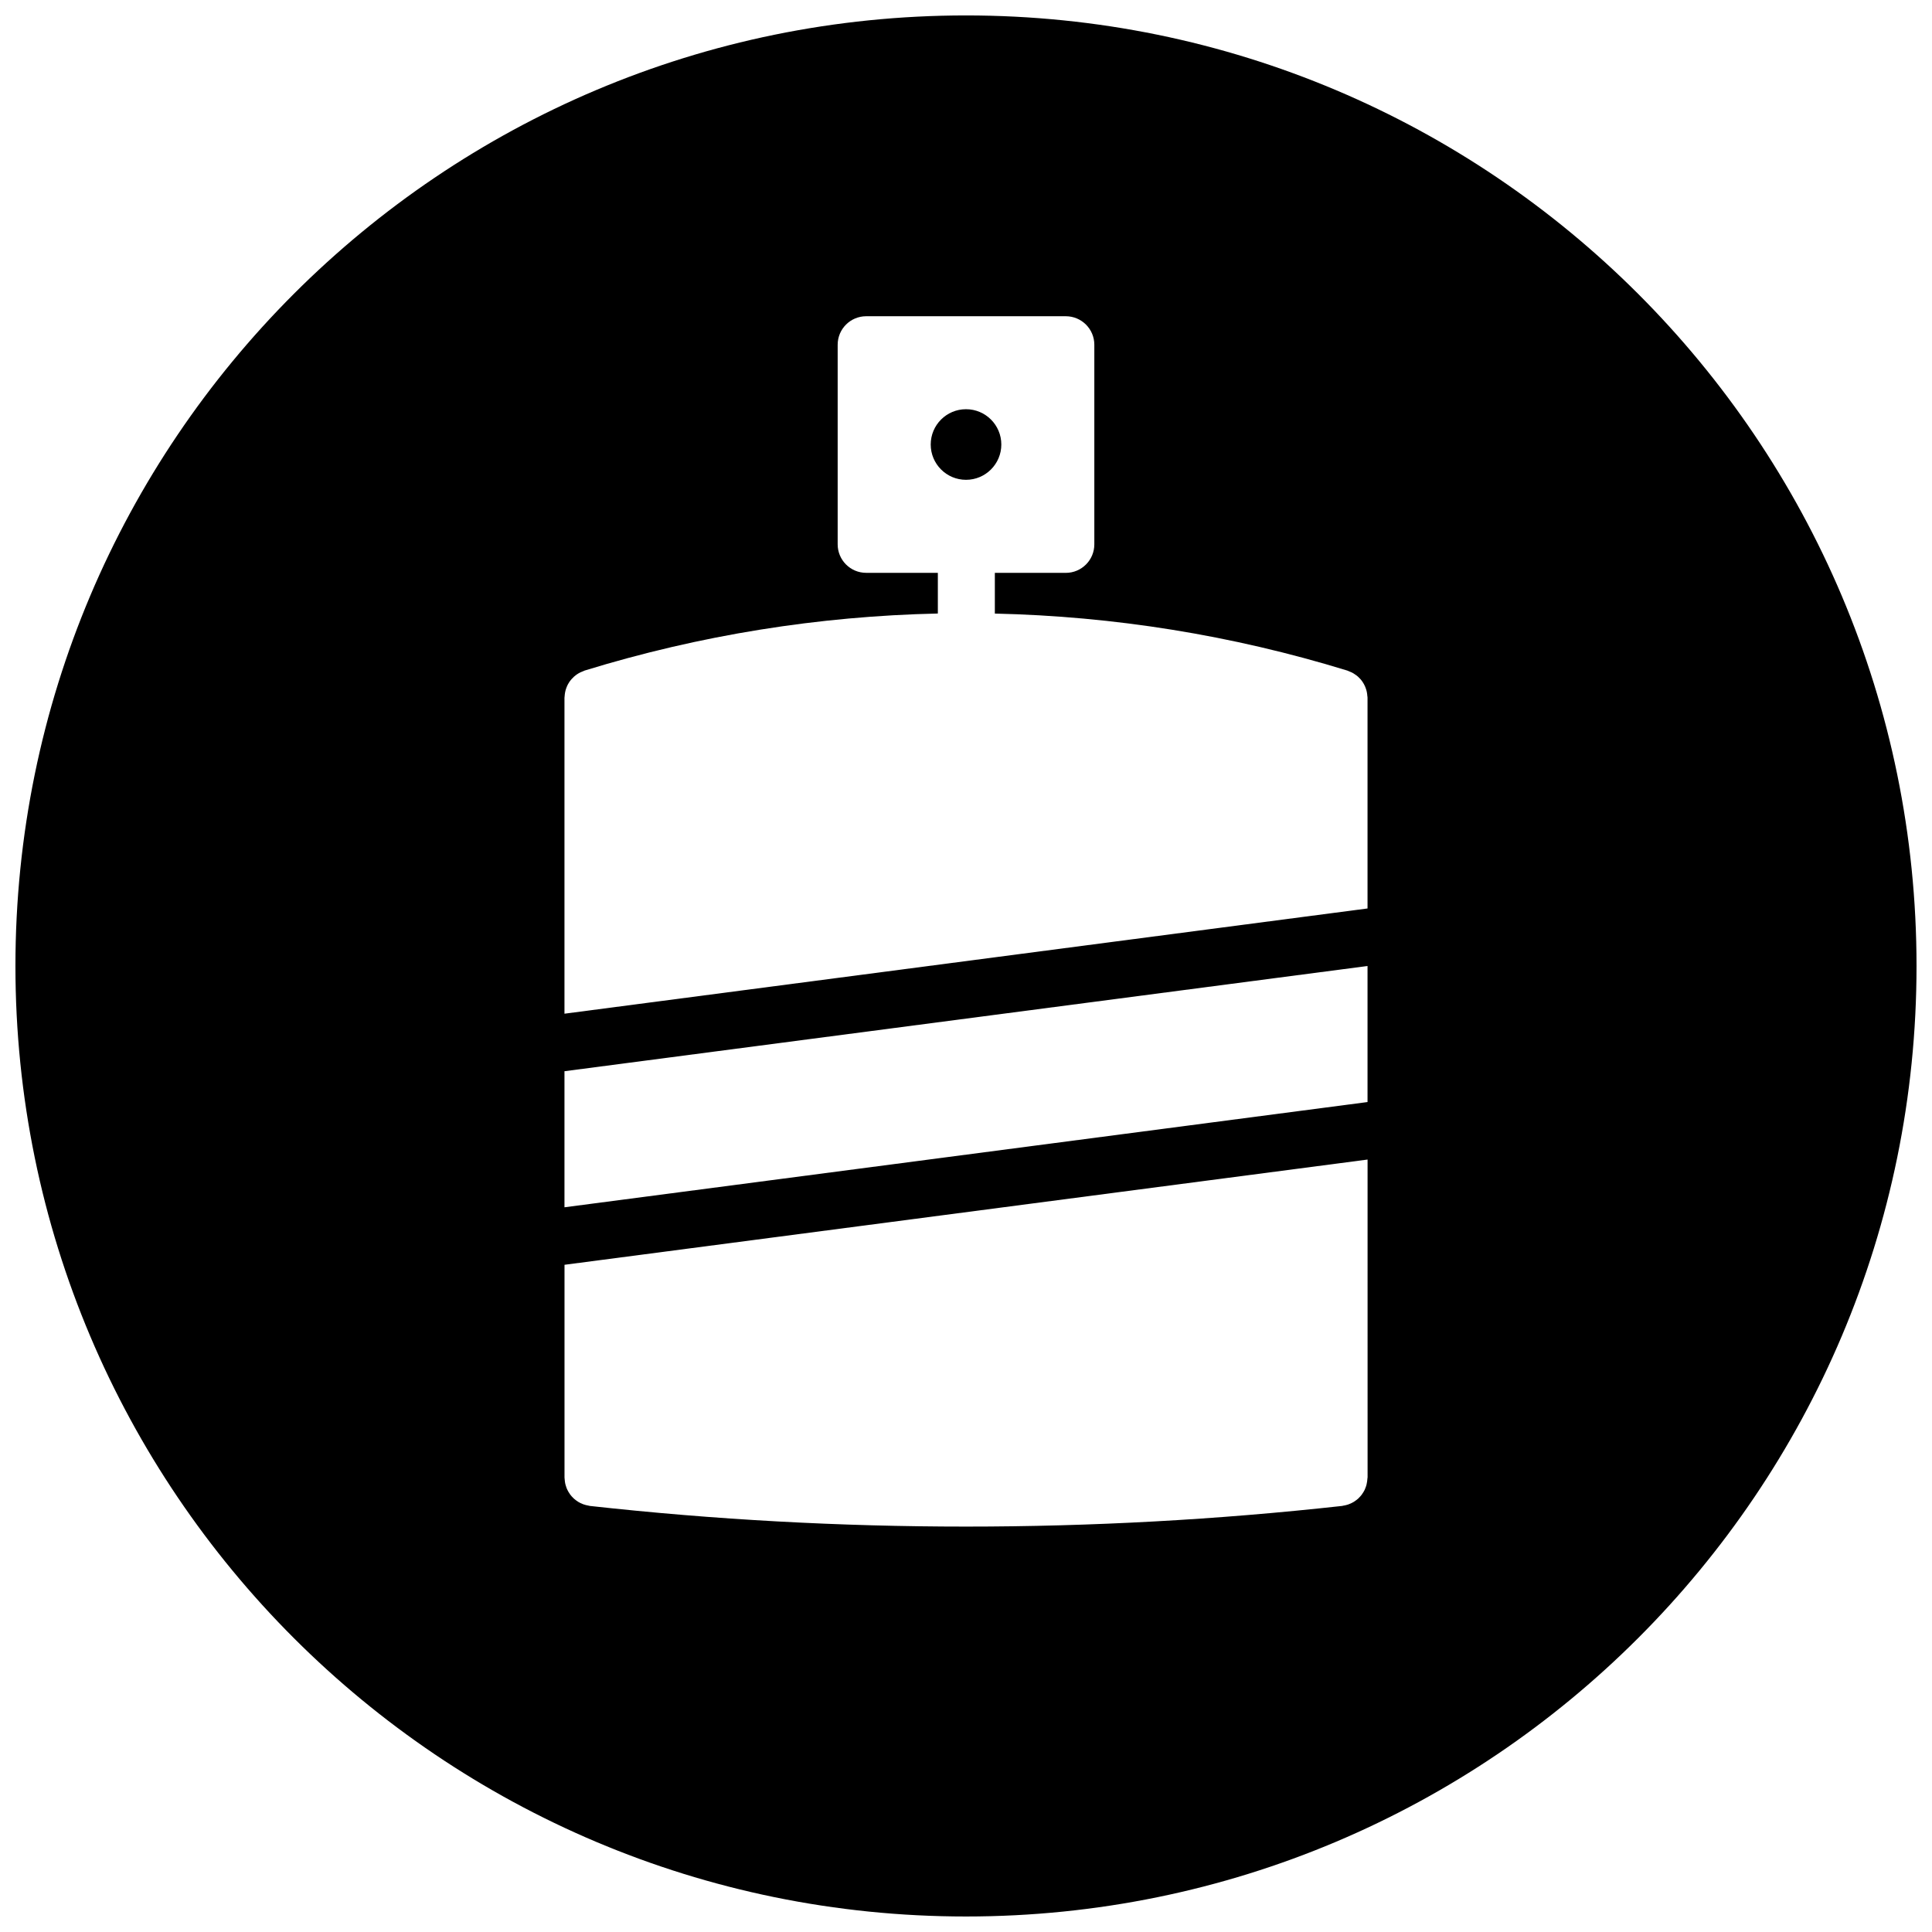 <?xml version="1.0" encoding="UTF-8"?>
<!-- Uploaded to: SVG Repo, www.svgrepo.com, Generator: SVG Repo Mixer Tools -->
<svg width="800px" height="800px" version="1.1" viewBox="144 144 512 512" xmlns="http://www.w3.org/2000/svg">
 <defs>
  <clipPath id="a">
   <path d="m148.09 148.09h503.81v503.81h-503.81z"/>
  </clipPath>
 </defs>
 <path d="m409.36 261.8c0 5.164-4.191 9.355-9.355 9.355-5.168 0-9.355-4.191-9.355-9.355 0-5.168 4.188-9.355 9.355-9.355 5.164 0 9.355 4.188 9.355 9.355"/>
 <g clip-path="url(#a)">
  <path d="m400 148.09c-139.12 0-251.91 112.79-251.91 251.91 0 139.12 112.79 251.89 251.91 251.89s251.9-112.77 251.9-251.89c0-139.13-112.78-251.91-251.9-251.91zm106.41 387.48c0 0.148-0.039 0.277-0.047 0.426-0.016 0.211-0.031 0.41-0.062 0.613-0.047 0.301-0.094 0.59-0.164 0.867-0.055 0.188-0.109 0.379-0.172 0.559-0.094 0.277-0.203 0.551-0.324 0.812-0.094 0.172-0.18 0.34-0.277 0.504-0.156 0.246-0.301 0.496-0.473 0.723-0.133 0.172-0.254 0.324-0.395 0.48-0.18 0.203-0.363 0.402-0.559 0.582-0.172 0.148-0.34 0.285-0.512 0.418-0.203 0.164-0.418 0.309-0.645 0.449-0.195 0.125-0.395 0.219-0.598 0.324-0.234 0.117-0.473 0.211-0.723 0.309-0.211 0.094-0.441 0.156-0.676 0.211-0.246 0.062-0.504 0.133-0.773 0.164-0.117 0.016-0.227 0.062-0.34 0.078-33.066 3.66-66.371 5.473-99.668 5.473s-66.605-1.812-99.676-5.473c-0.117-0.016-0.227-0.062-0.34-0.078-0.262-0.039-0.52-0.102-0.766-0.164-0.234-0.062-0.465-0.125-0.676-0.211-0.246-0.086-0.488-0.195-0.715-0.309-0.203-0.102-0.402-0.203-0.598-0.324-0.227-0.141-0.434-0.285-0.645-0.449-0.18-0.141-0.348-0.27-0.512-0.418-0.195-0.18-0.379-0.379-0.566-0.582-0.141-0.164-0.27-0.301-0.395-0.48-0.164-0.219-0.316-0.465-0.465-0.715-0.102-0.172-0.195-0.348-0.277-0.52-0.133-0.254-0.234-0.52-0.324-0.805-0.07-0.188-0.133-0.379-0.18-0.574-0.078-0.277-0.125-0.559-0.164-0.852-0.031-0.203-0.055-0.41-0.062-0.629-0.008-0.141-0.039-0.27-0.039-0.418v-56.379l212.82-27.887 0.004 84.273zm0-99.516-212.82 27.891v-36.059l212.82-27.887zm0-51.301-212.82 27.887v-83.719c0-0.188 0.039-0.363 0.055-0.559 0.008-0.141 0.023-0.277 0.039-0.418 0.047-0.355 0.117-0.715 0.211-1.055 0.031-0.125 0.07-0.242 0.109-0.348 0.117-0.348 0.254-0.684 0.41-1.008 0.062-0.117 0.125-0.227 0.18-0.324 0.172-0.309 0.355-0.598 0.574-0.867 0.094-0.125 0.188-0.234 0.293-0.355 0.211-0.242 0.434-0.465 0.668-0.676 0.141-0.125 0.277-0.242 0.418-0.34 0.242-0.195 0.488-0.355 0.75-0.512 0.172-0.102 0.332-0.195 0.512-0.277 0.27-0.133 0.543-0.246 0.82-0.34 0.117-0.039 0.211-0.102 0.316-0.141 30.641-9.426 62.086-14.418 93.594-15.113v-10.781h-18.988c-4.18 0-7.559-3.379-7.559-7.559v-52.883c0-4.18 3.379-7.559 7.559-7.559h52.891c4.18 0 7.566 3.379 7.566 7.559v52.891c0 4.18-3.387 7.559-7.566 7.559h-18.797v10.789c31.453 0.707 62.836 5.703 93.406 15.105 0.117 0.031 0.203 0.094 0.316 0.133 0.277 0.102 0.535 0.211 0.805 0.34 0.18 0.086 0.355 0.18 0.527 0.285 0.254 0.156 0.488 0.316 0.738 0.496 0.148 0.117 0.293 0.227 0.434 0.348 0.234 0.211 0.457 0.434 0.66 0.668 0.109 0.125 0.203 0.242 0.301 0.363 0.211 0.27 0.387 0.559 0.559 0.852 0.062 0.117 0.125 0.227 0.18 0.34 0.164 0.316 0.301 0.645 0.41 0.984 0.039 0.125 0.078 0.242 0.117 0.363 0.102 0.34 0.164 0.684 0.211 1.047 0.023 0.141 0.031 0.277 0.039 0.426 0.023 0.188 0.062 0.355 0.062 0.551z"/>
 </g>
</svg>